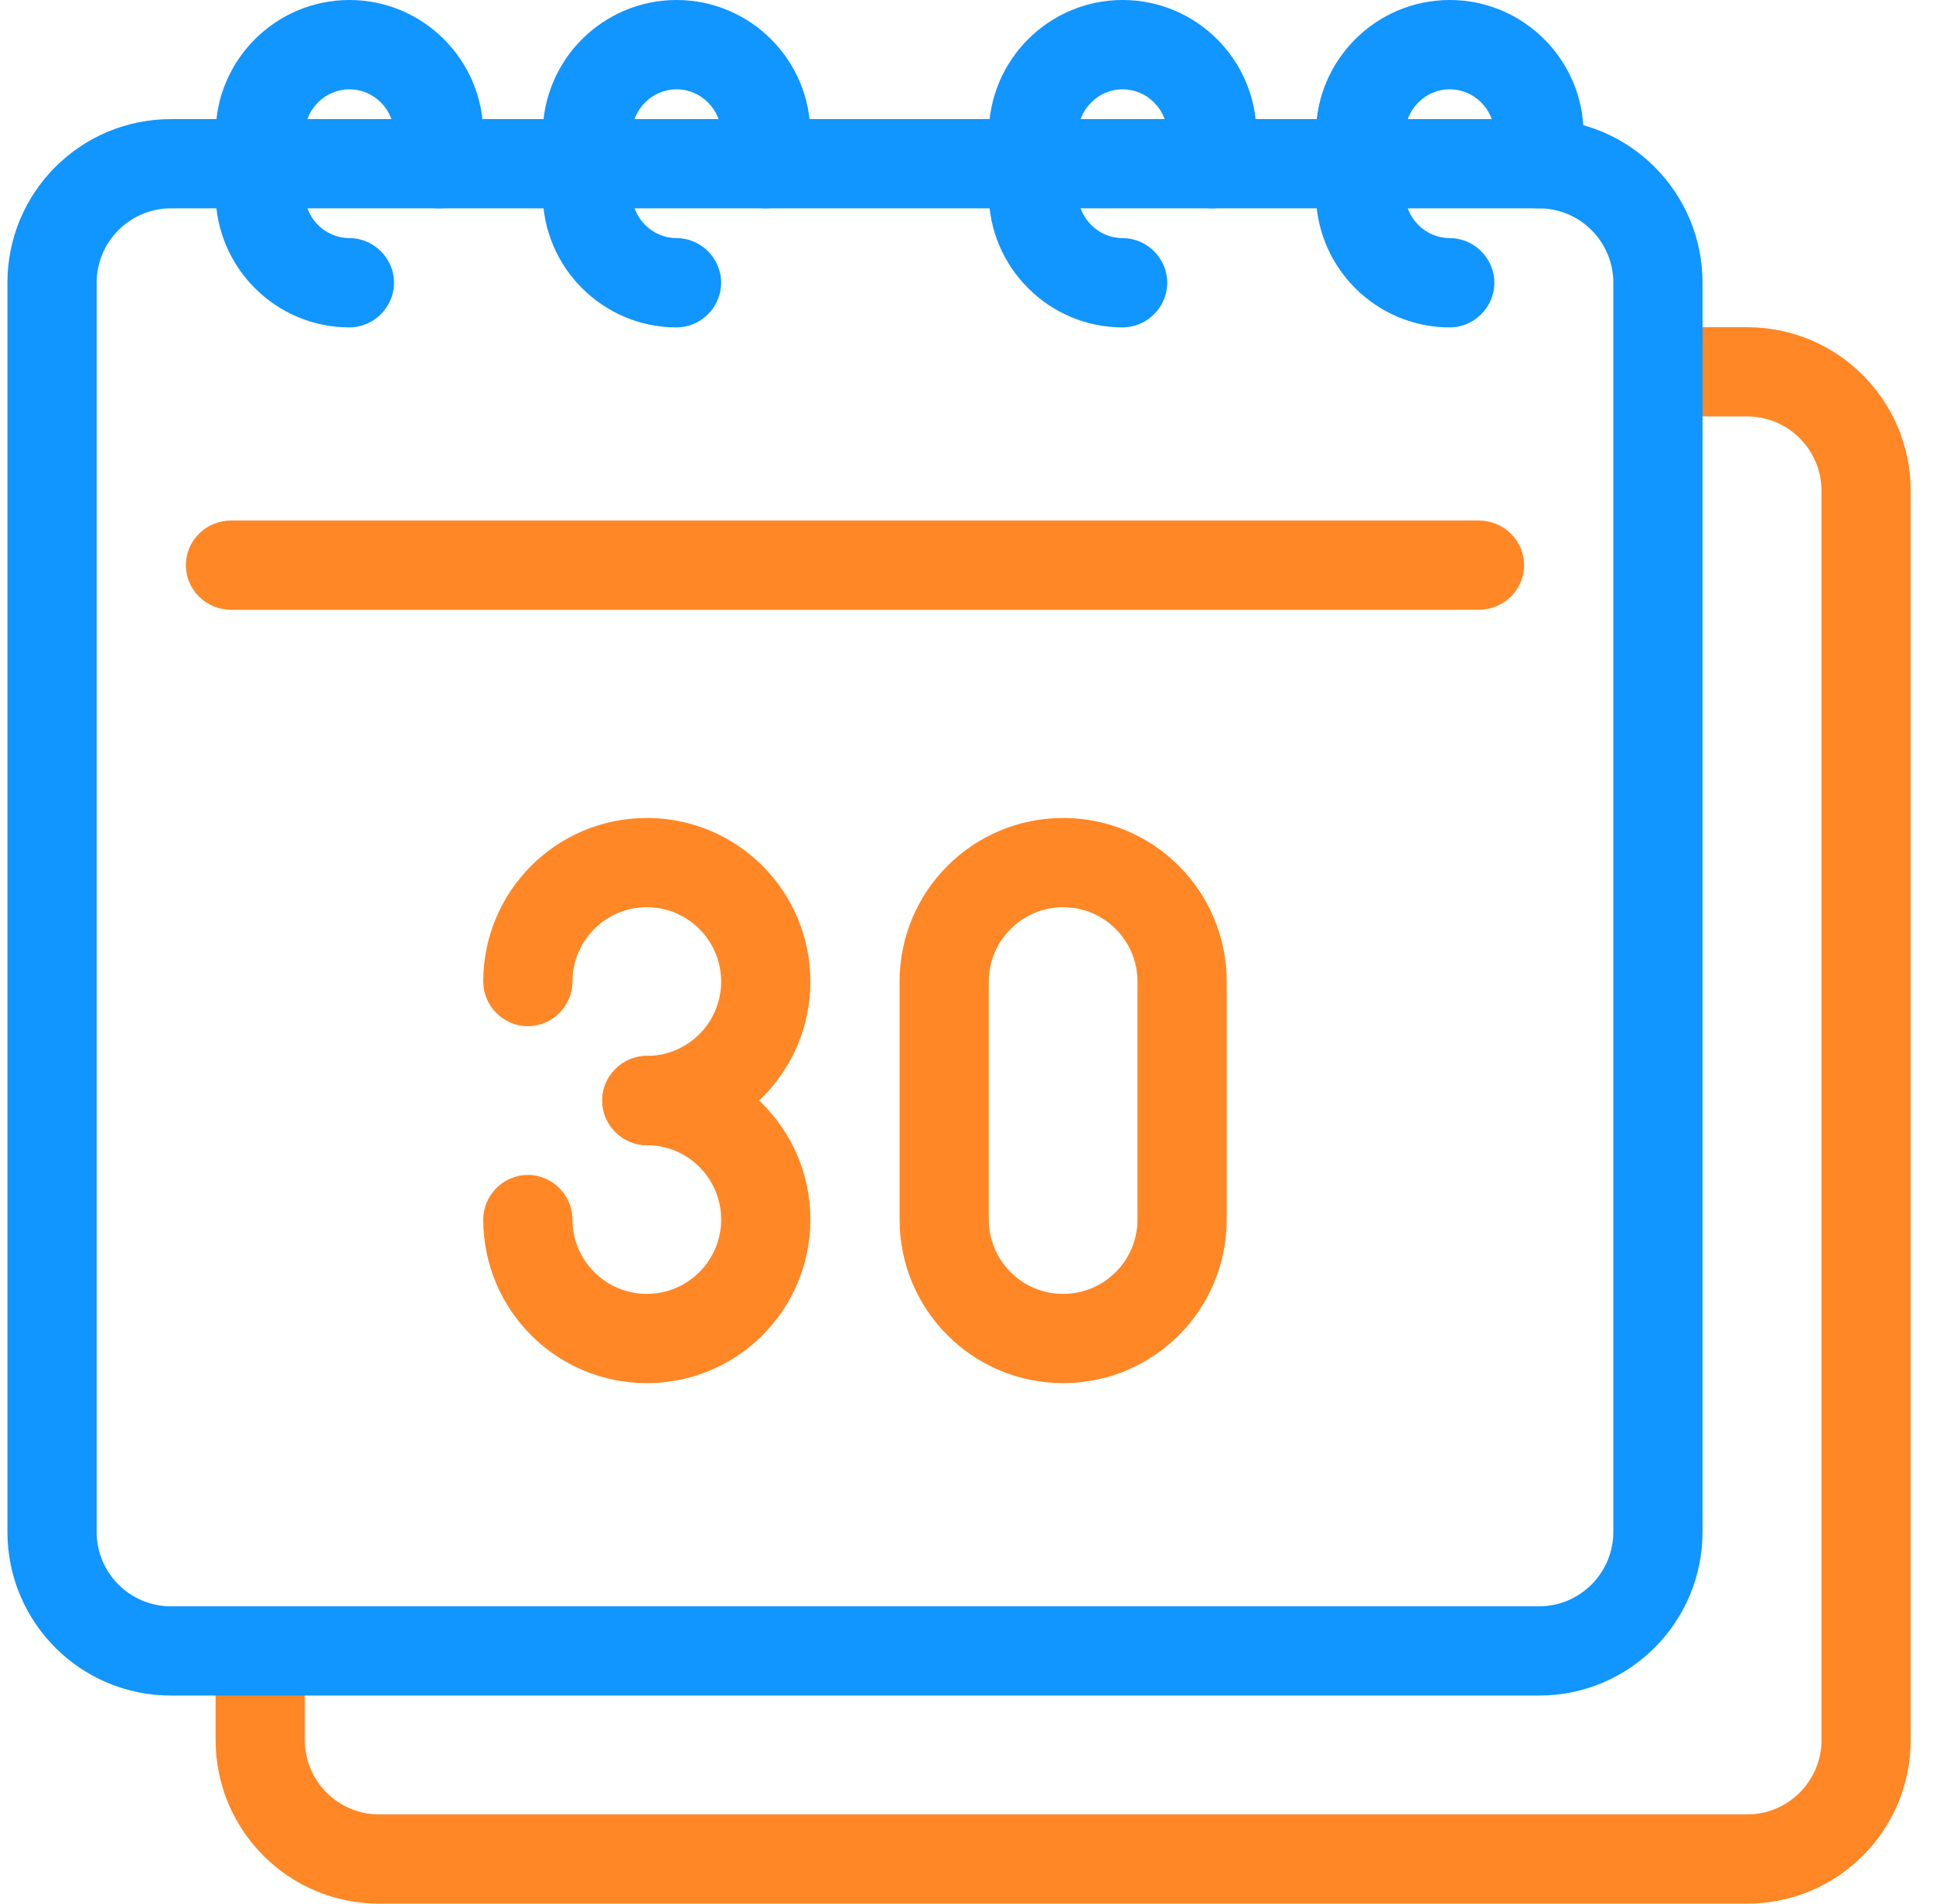 <svg xmlns="http://www.w3.org/2000/svg" width="65" height="64" viewBox="0 0 65 64" fill="none"><g clip-path="url(#clip0_4737_94797)"><path d="M58.75 64H12.75C9.71 64 7.25 61.54 7.25 58.5V55.54H10.25V58.5C10.25 59.88 11.37 61 12.75 61H58.75C60.13 61 61.25 59.88 61.25 58.5V16.5C61.25 15.12 60.13 14 58.75 14H55.75V11H58.75C61.79 11 64.25 13.46 64.25 16.5V58.5C64.25 61.54 61.79 64 58.75 64Z" fill="#FF8726"></path><path d="M49.73 17.5H7.77C6.931 17.5 6.25 18.172 6.25 19C6.25 19.828 6.931 20.5 7.77 20.5H49.73C50.569 20.5 51.25 19.828 51.25 19C51.25 18.172 50.569 17.5 49.73 17.5Z" fill="#FF8726"></path><path d="M51.75 57.004H5.75C2.71 57.004 0.25 54.544 0.25 51.504V9.504C0.25 6.464 2.71 4.004 5.75 4.004H51.75C54.79 4.004 57.25 6.464 57.25 9.504V51.504C57.25 54.544 54.79 57.004 51.75 57.004ZM5.75 7.004C4.37 7.004 3.25 8.124 3.25 9.504V51.504C3.25 52.884 4.37 54.004 5.75 54.004H51.75C53.13 54.004 54.25 52.884 54.25 51.504V9.504C54.25 8.124 53.13 7.004 51.75 7.004H5.75Z" fill="#1195FF"></path><path d="M11.75 11.007C9.27 11.007 7.25 8.986 7.25 6.504V4.503C7.25 2.021 9.27 0 11.75 0C14.23 0 16.25 2.021 16.25 4.503V5.503C16.25 6.324 15.57 7.004 14.75 7.004C13.93 7.004 13.25 6.324 13.25 5.503V4.503C13.25 3.682 12.57 3.002 11.75 3.002C10.93 3.002 10.25 3.682 10.25 4.503V6.504C10.25 7.325 10.93 8.005 11.75 8.005C12.57 8.005 13.25 8.685 13.25 9.506C13.25 10.326 12.57 11.007 11.75 11.007Z" fill="#1195FF"></path><path d="M22.75 11.007C20.27 11.007 18.25 8.986 18.25 6.504V4.503C18.25 2.021 20.27 0 22.75 0C25.23 0 27.25 2.021 27.25 4.503V5.503C27.25 6.324 26.57 7.004 25.75 7.004C24.93 7.004 24.25 6.324 24.25 5.503V4.503C24.25 3.682 23.57 3.002 22.75 3.002C21.93 3.002 21.25 3.682 21.25 4.503V6.504C21.25 7.325 21.93 8.005 22.75 8.005C23.57 8.005 24.25 8.685 24.25 9.506C24.25 10.326 23.57 11.007 22.75 11.007Z" fill="#1195FF"></path><path d="M37.75 11.007C35.27 11.007 33.25 8.986 33.25 6.504V4.503C33.25 2.021 35.27 0 37.75 0C40.23 0 42.25 2.021 42.25 4.503V5.503C42.25 6.324 41.57 7.004 40.75 7.004C39.93 7.004 39.25 6.324 39.25 5.503V4.503C39.25 3.682 38.57 3.002 37.75 3.002C36.93 3.002 36.25 3.682 36.25 4.503V6.504C36.25 7.325 36.93 8.005 37.75 8.005C38.57 8.005 39.25 8.685 39.25 9.506C39.25 10.326 38.57 11.007 37.75 11.007Z" fill="#1195FF"></path><path d="M48.75 11.007C46.27 11.007 44.25 8.986 44.25 6.504V4.503C44.25 2.021 46.27 0 48.75 0C51.23 0 53.25 2.021 53.25 4.503V5.503C53.25 6.324 52.57 7.004 51.75 7.004C50.93 7.004 50.25 6.324 50.25 5.503V4.503C50.25 3.682 49.57 3.002 48.75 3.002C47.93 3.002 47.25 3.682 47.25 4.503V6.504C47.25 7.325 47.93 8.005 48.75 8.005C49.57 8.005 50.25 8.685 50.25 9.506C50.25 10.326 49.57 11.007 48.75 11.007Z" fill="#1195FF"></path><path d="M21.75 38.5C20.93 38.5 20.25 37.82 20.25 37C20.25 36.18 20.93 35.5 21.75 35.5C23.13 35.5 24.25 34.38 24.25 33C24.25 31.62 23.13 30.5 21.75 30.5C20.37 30.5 19.25 31.62 19.25 33C19.25 33.82 18.57 34.5 17.75 34.5C16.93 34.5 16.25 33.82 16.25 33C16.25 29.96 18.71 27.5 21.75 27.5C24.79 27.5 27.25 29.96 27.25 33C27.25 36.04 24.79 38.5 21.75 38.5Z" fill="#FF8726"></path><path d="M21.75 46.5C18.71 46.5 16.25 44.04 16.25 41C16.25 40.18 16.93 39.5 17.75 39.5C18.57 39.5 19.25 40.18 19.25 41C19.25 42.38 20.37 43.5 21.75 43.5C23.13 43.5 24.25 42.38 24.25 41C24.25 39.62 23.13 38.5 21.75 38.5C20.93 38.5 20.25 37.82 20.25 37C20.25 36.18 20.93 35.5 21.75 35.5C24.79 35.5 27.25 37.96 27.25 41C27.25 44.04 24.79 46.5 21.75 46.5Z" fill="#FF8726"></path><path d="M35.75 46.5C32.71 46.5 30.25 44.04 30.25 41V33C30.25 29.96 32.71 27.5 35.75 27.5C38.79 27.5 41.25 29.96 41.25 33V41C41.25 44.04 38.79 46.5 35.75 46.5ZM35.75 30.5C34.37 30.5 33.25 31.62 33.25 33V41C33.25 42.38 34.37 43.5 35.75 43.5C37.13 43.5 38.25 42.38 38.25 41V33C38.25 31.62 37.13 30.5 35.75 30.5Z" fill="#FF8726"></path></g><defs><clipPath id="clip0_4737_94797"><rect width="64" height="64" fill="white" transform="translate(0.25)"></rect></clipPath></defs></svg>